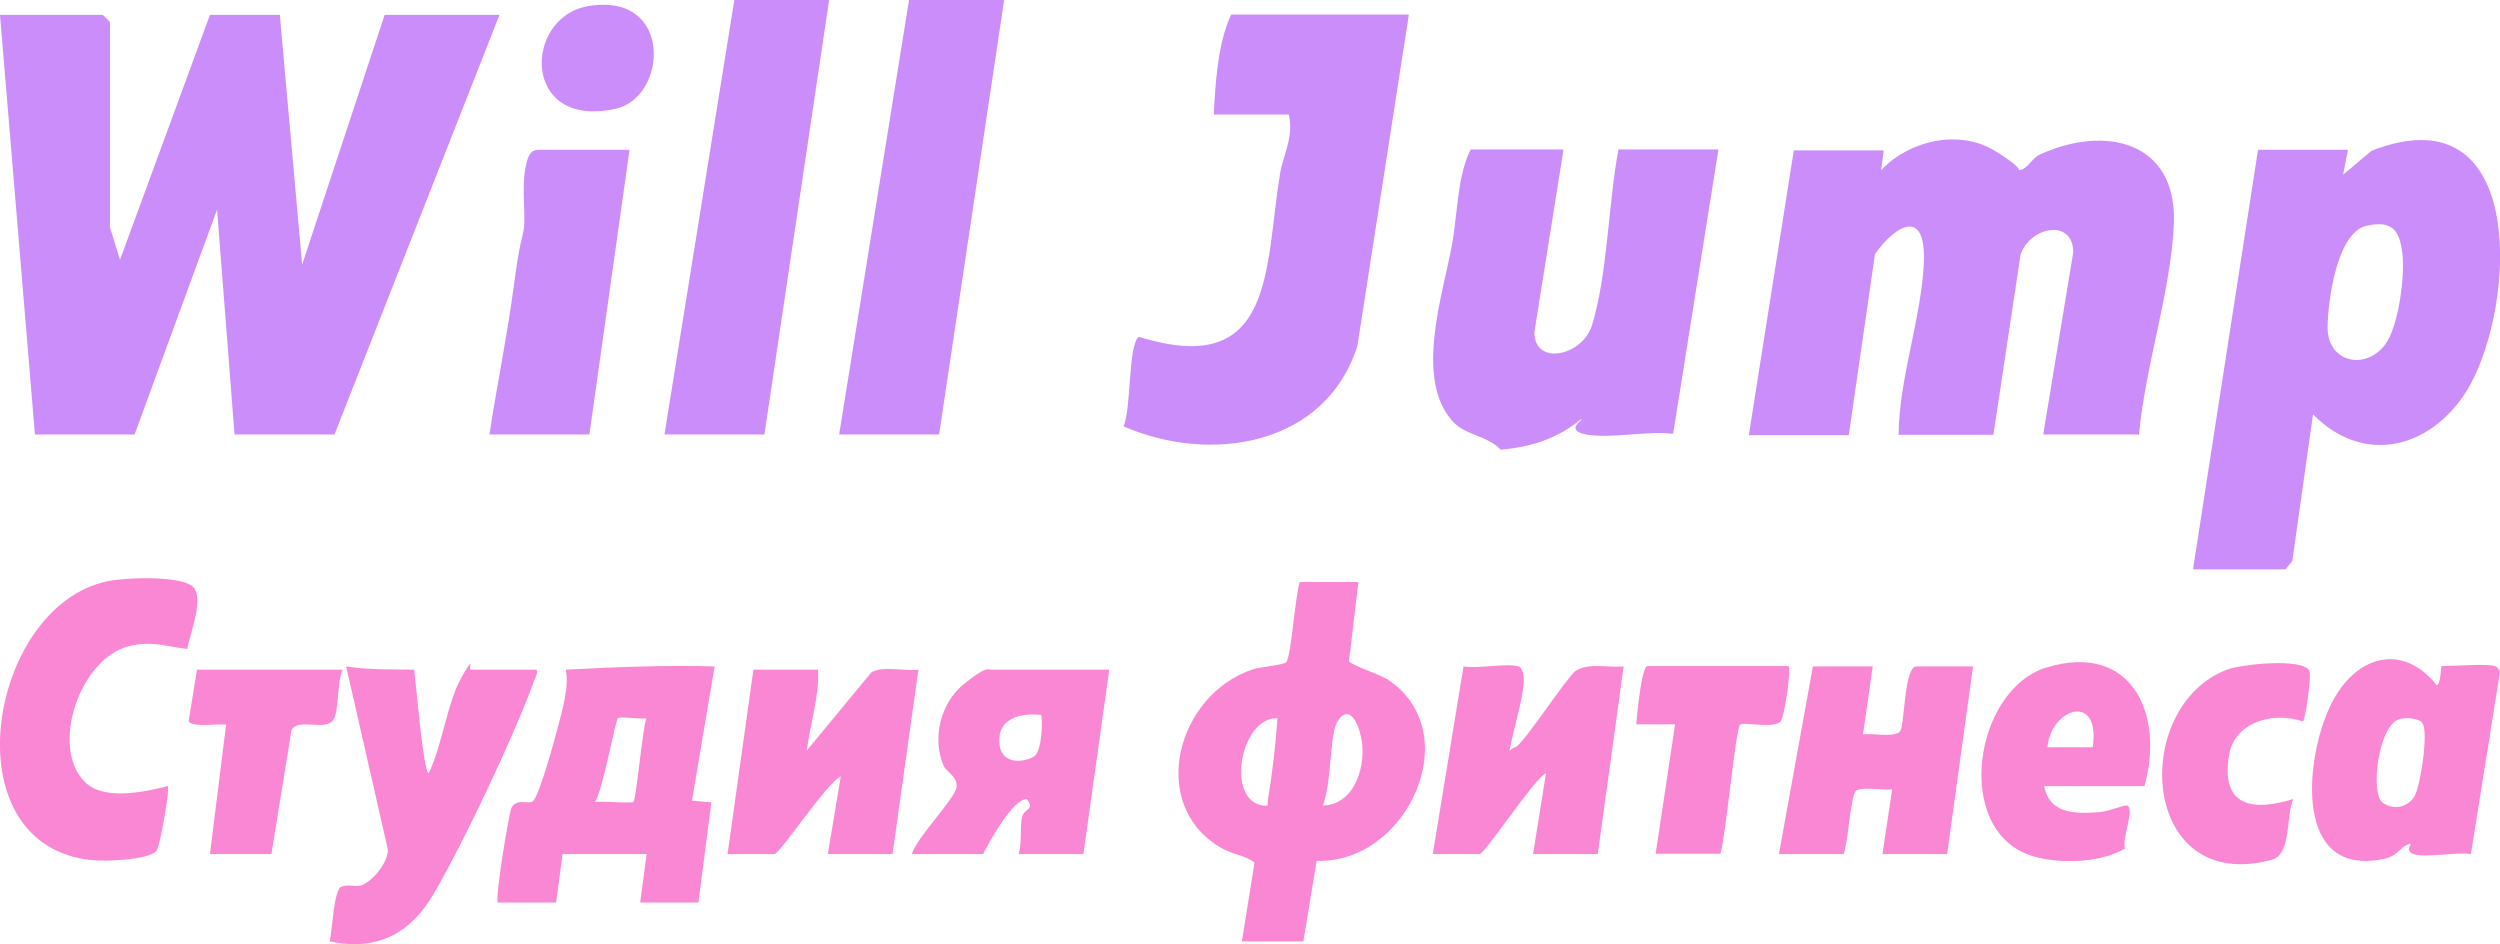 <?xml version="1.0" encoding="UTF-8"?>
<svg id="_Слой_1" xmlns="http://www.w3.org/2000/svg" version="1.1" xmlns:xlink="http://www.w3.org/1999/xlink" viewBox="0 0 772.8 291.9">
  <!-- Generator: Adobe Illustrator 29.3.1, SVG Export Plug-In . SVG Version: 2.1.0 Build 151)  -->
  <defs>
    <style>
      .st0 {
        fill: #fa87d3;
      }

      .st1 {
        fill: #cb8dfa;
      }
    </style>
  </defs>
  <g>
    <path class="st0" d="M419.9,180l-2.9,24.4c.4,1.1,9.7,4.1,12.2,5.8,24.4,16.5,5.6,56.9-22.2,55.9l-4.1,24.9h-19l3.9-24.4c-3-2.3-6.6-2.3-10.5-4.6-22.7-13.4-13.4-47.4,10-55.1,2.4-.8,9.4-1.3,10.3-2.2,1.5-1.5,2.8-21,4.2-24.8h18ZM394.9,222c-11.5-.3-16.1,25.4-4.5,27,2.1.3,1.3-.2,1.5-1.5,1.4-8.4,2.4-17,3-25.5ZM408.9,249c10.2-.2,13.7-13,11.8-21.3s-5.5-8.5-7.6-4-1.5,18.7-4.2,25.3Z"/>
    <path class="st0" d="M153.9,279c-1-1.1,3.5-28,4.2-29.3,1.8-3.3,5.7-.6,6.9-2.3,2.1-2.9,6.5-18.9,7.6-23.2s3.4-11.9,2.3-17.2c15.3-.8,30.6-1.4,46-1l-7,41.5,6,.5-4,31h-18l2-15h-26l-2,15h-18ZM199.9,222c-1.8.4-8.1-.6-8.9,0s-4.7,22.6-7.1,25.9c2-.3,11.4.5,11.9,0,.9-.9,2.8-22.6,4-25.9Z"/>
    <path class="st0" d="M26.2,241.7c5.9,5.9,18.4,3.1,25.7,1.3.7.7-2.5,18.8-3.5,20-2.5,2.9-16,3.3-19.9,2.9-44.5-4.4-32.2-78.4,4.6-86.2,5.4-1.2,21.9-1.8,26.2,1.4s-.8,15.3-1.4,19.5c-6.5-.7-10.8-2.6-17.9-.9-15.4,3.8-24.6,31.2-13.8,42Z"/>
    <path class="st0" d="M165.9,207c.3,1.2-.2,1.9-.6,2.9-6.2,17.3-21.7,49.9-31,66-7.3,12.7-17.7,18.2-32.4,15.1.8-3.1,1.3-16.1,3.6-16.9s3.8,0,5.7-.3c3.8-.9,8.8-7.2,8.7-11.2l-12.9-56.6c6.8,1.1,14,.9,21,1,.5,3.2,2.9,32,4.5,32,4.1-8.1,5.8-22.1,10.2-29.7s1.9-2.3,2.8-2.3h20.5Z"/>
    <path class="st0" d="M771.4,206c.6.2,1.6,1.4,1.3,2.3l-8.9,55.7c-4.6-.7-13.4,1.2-17.4.1s.5-4-2-3.1-3.3,3.7-7.5,4.5c-27.9,5.9-24.4-30.4-16.8-46.8s22.7-20.2,33.2-6.8c1.2-.6,1.2-6,1.5-6,3.8,0,13.7-.8,16.5,0ZM748.7,223.3c-1.3-1.3-5.3-1.6-7-1-6.6,1.9-9.1,23.3-5.1,25.9s8,.9,9.8-2.1,4.5-20.5,2.3-22.7Z"/>
    <path class="st0" d="M469.4,206c1.2.4,1.5,2.3,1.6,3.5.3,4.6-2.7,14.4-3.7,19.4s-1.2,2.8,1.1,2.1,15.5-21,18.5-23.5c3.9-2.8,10.4-1,15-1.5l-8,58h-20l4-25c-3.9,2-18.9,25-20.5,25h-14.5l9.5-58c4.4.8,13.3-1.1,17,0Z"/>
    <path class="st0" d="M252.9,207c.4,8.5-2.5,16.7-3.5,25l19.9-24.1c3.3-2.2,10.5-.3,14.6-.9l-8,57h-20l4-24c-4,1.6-18.9,24-20.5,24h-14.5l8-57h20Z"/>
    <path class="st0" d="M578.9,206l-3,21c2.6-.4,10.1,1.1,11.5-1s1.2-20,5-20h17.5l-8,58h-20l3-20c-2.6.4-9.3-.9-11.1.4s-2.5,16.4-3.9,19.6h-20l10.5-58h18.5Z"/>
    <path class="st0" d="M342.9,207l-8,57h-20c1-3.3.4-8.4,1-11.3s4.2-2.3,1.5-5.7c-4.3,0-11.5,13-13.5,17h-22c1.1-4.7,13.5-17.3,13.8-20.7s-3.2-4.7-4-6.6c-3.7-8.4-.9-19.5,6.2-25.2s7.3-4.5,8.5-4.5h36.5ZM321.9,221c-6.1-.7-13.4.8-13,8.4s8.2,6.1,10.8,4.4,2.6-12.4,2.1-12.9Z"/>
    <path class="st0" d="M662.9,243h-31c1.7,8.9,10.1,8.6,17.5,8,2.2-.2,7-2.1,8-2,2.8.4-1.7,10.7-.5,13.3-7.6,4.5-20.7,4.9-29,2.2-24.3-7.9-17.7-51.4,4.8-58.2,26.3-7.9,36.4,14.5,30.2,36.7ZM646.9,231c2.5-17.1-12.9-12.2-14,0h14Z"/>
    <path class="st0" d="M713.8,207.2c.9,1.4-1.2,15.3-1.9,15.8-9.1-3.1-21.2,0-22.9,10.6-2.5,15.7,7.2,17.3,19.9,13.4-2.4,5.3-.4,17.1-6.7,18.8-40.7,10.9-43.9-47.3-13.8-58.8,4.5-1.7,23-3.6,25.4.2Z"/>
    <path class="st0" d="M552.9,206c.8.8-1.2,15.5-2.5,17-2,2.4-11.5,0-12.5,1-1.4,1.4-4.5,35.1-6.1,39.9h-20l6-40h-12c.2-2.6,1.6-18,3.5-18h43.5Z"/>
    <path class="st0" d="M105.9,207c-1.7,3.4-1.1,13.3-2.9,15.6-2.7,3.5-10.8-.8-12.9,3.1l-6.2,38.3h-19l5-40c-2.6-.4-10.1,1-11.6-1l2.6-16h45Z"/>
  </g>
  <g>
    <path class="st1" d="M34,70.3l3.1,10L64.9,4.6h21.6l6.9,77.2L118.9,4.6h35.5l-51,129.7h-30.9l-5.4-69.5-25.5,69.5H10.8L0,4.6h31.7c.2,0,2.3,2.2,2.3,2.3v63.3Z"/>
    <path class="st1" d="M660.9,134.3h-29.3l9.3-56.4c-.2-10.5-13.4-7.8-16.3.8l-8.4,55.7h-29.3c.1-17.3,7.1-36.3,7.8-53.2s-8.5-11.9-15.1-2.7l-8.1,56h-30.9l13.9-88h27.8l-.8,6.1c8.7-9.2,24.1-12.8,35.3-5.9s5.6,6.2,7.8,5.8,3.7-3.8,6.1-4.8c20-9.1,42.1-4.1,41.3,21.1-.7,20.3-9,44.9-10.8,65.7Z"/>
    <path class="st1" d="M725.8,46.3l-1.5,7.7,8.8-7.4c46.4-18.1,45,42.7,31.6,70.2-9.9,20.4-32.5,28.7-49.7,11.3l-6.4,45.3-2.1,2.6h-28.6l20.1-129.7h27.8ZM731.5,69.8c-9.1,2.1-11.9,23.1-12,31.4,0,10.9,11.7,13.4,17.8,5.3,4.2-5.6,6.2-21.5,5.3-28.4s-3.1-10.1-11.1-8.3Z"/>
    <path class="st1" d="M435.5,4.6l-15.9,102.3c-9.8,31-45.4,36.6-72.3,24.9,2.4-5.1,1.4-25,4.7-27.7,42.3,13.2,38.9-21.3,43.7-50.5,1-5.8,4.3-11.3,2.7-18.2h-23.2c.5-10,1.3-22.3,5.4-30.9h54.8Z"/>
    <path class="st1" d="M483.3,46.3l-9,56.4c0,10.5,14.8,7.4,17.8-2.1,4.8-15.4,5.1-38.1,8.2-54.4h30.9l-14,87.9c-7.9-1-19.6,1.6-26.9.2s.1-5.1-1.6-4.7c-7.3,6-15.4,8.6-24.8,9.4-4.2-4.4-10.8-4.4-14.7-8.6-12.1-13-3.2-39.3-.4-54.5,1.8-9.7,1.6-21.3,5.8-29.7h28.6Z"/>
    <polygon class="st1" points="310.4 0 290.3 134.3 259.4 134.3 281 0 310.4 0"/>
    <polygon class="st1" points="256.3 0 236.3 134.3 205.4 134.3 227 0 256.3 0"/>
    <path class="st1" d="M194.6,46.3l-12.4,88h-30.9c2.3-15.2,5.5-30.5,7.5-45.7s2.8-14.8,3.2-18.5-.7-12.3.4-18.1,2.6-5.7,5-5.7h27Z"/>
    <path class="st1" d="M181.8,1.9c26.4-4.5,24.6,28.1,8.6,31.7-29.3,6.6-28.7-28.3-8.6-31.7Z"/>
  </g>
</svg>